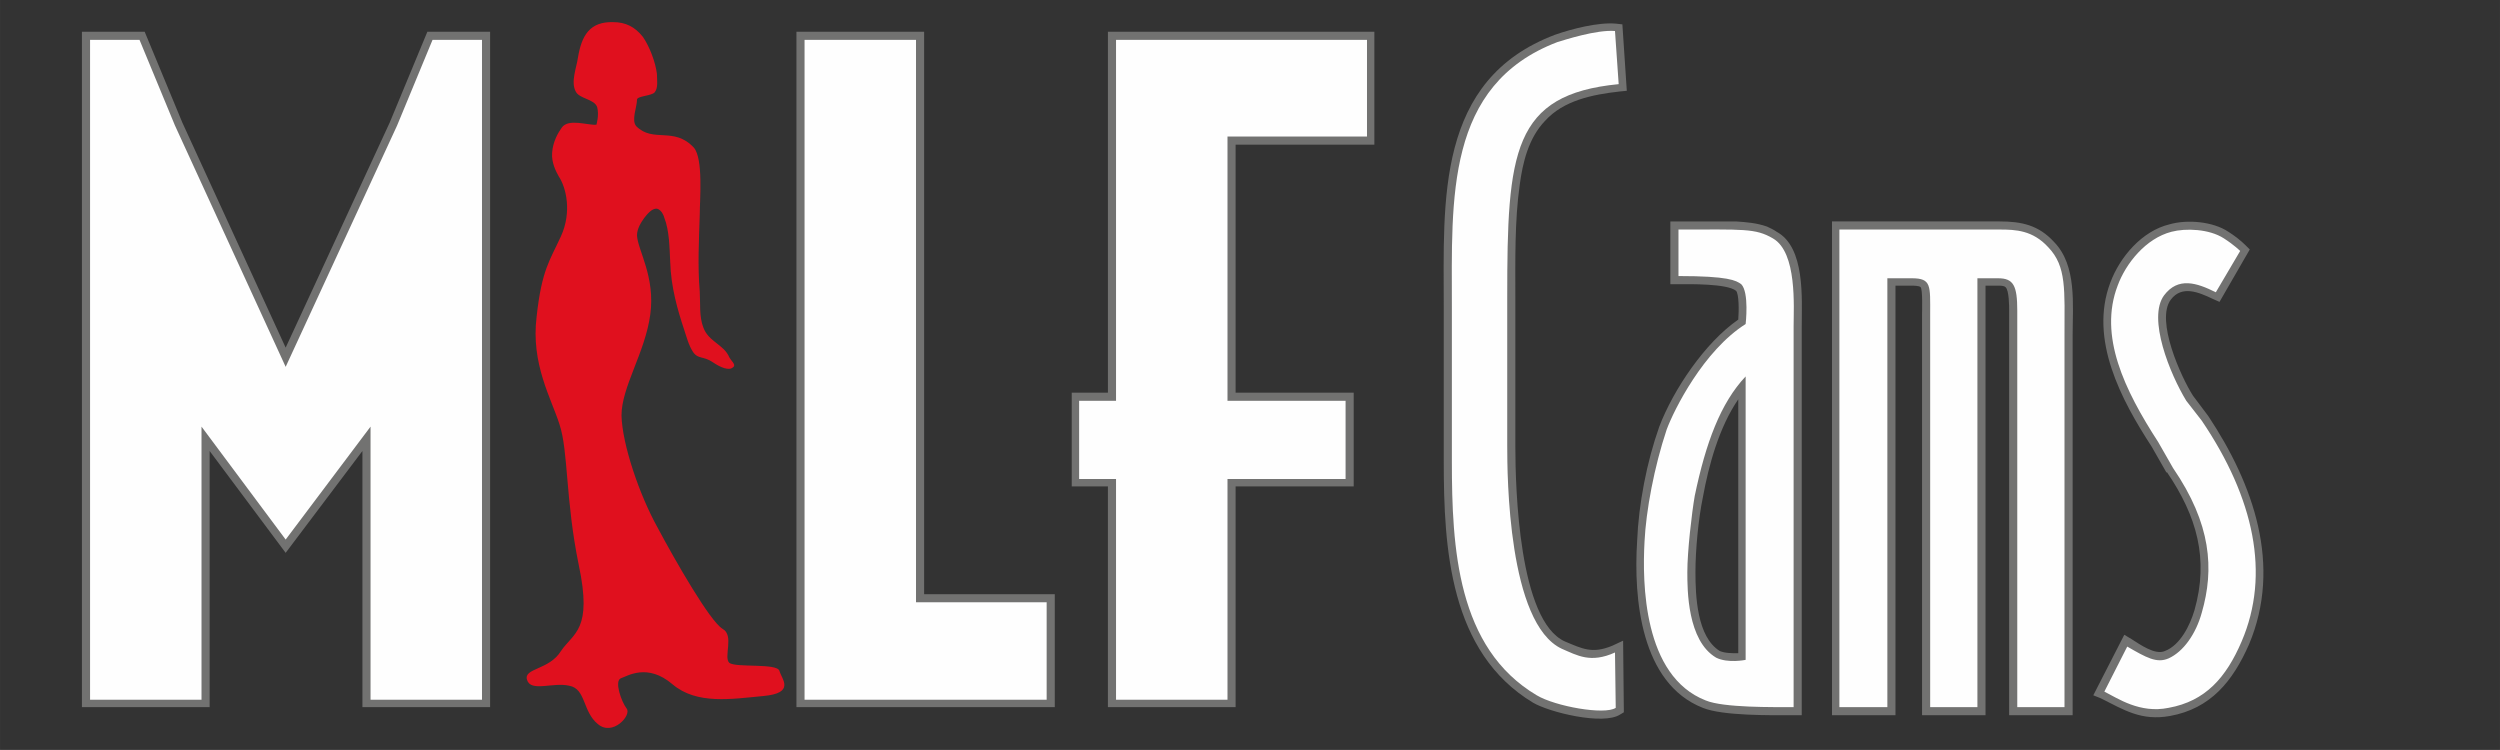<?xml version="1.0" encoding="UTF-8"?>
<!DOCTYPE svg PUBLIC "-//W3C//DTD SVG 1.1//EN" "http://www.w3.org/Graphics/SVG/1.1/DTD/svg11.dtd">
<!-- Creator: CorelDRAW X8 -->
<svg xmlns="http://www.w3.org/2000/svg" xml:space="preserve" width="33.867mm" height="10.159mm" version="1.1" style="shape-rendering:geometricPrecision; text-rendering:geometricPrecision; image-rendering:optimizeQuality; fill-rule:evenodd; clip-rule:evenodd"
viewBox="0 0 3387 1016"
 xmlns:xlink="http://www.w3.org/1999/xlink">
 <rect x="0" y="0" width="3387" height="1016" fill="#333333" stroke="none"/>
 <defs>
  <style type="text/css">
   <![CDATA[
    .fil0 {fill:none}
    .fil1 {fill:#727271}
    .fil2 {fill:#FEFEFE}
    .fil4 {fill:#E0101E;fill-rule:nonzero}
    .fil3 {fill:#FEFEFE;fill-rule:nonzero}
   ]]>
  </style>
 </defs>
 <g id="Layer_x0020_1">
  <rect class="fil0" width="3387" height="1016"/>
  <g id="_2174775566528">
   <path class="fil1" d="M111 958l173 0 0 -347 103 138 104 -138 0 347 173 0 0 -578 0 -337 -85 0 -51 123 0 0 -141 305 -140 -305 0 0 -51 -123 -85 0 0 337 0 578zm1341 -299l49 0 0 299 173 0 0 -299 160 0 0 -127 -160 0 0 -336 188 0 0 -153 -188 0 -101 0 -72 0 0 489 -49 0 0 127zm-200 299l177 0 0 -153 -177 0 0 -762 -173 0 0 915 61 0 112 0z"/>
   <path class="fil2" d="M122 948l151 0 0 -370 114 153 115 -153 0 370 151 0 0 -894 -67 0 -48 116 -151 327 -150 -327 -48 -116 -67 0 0 894zm1340 -299l50 0 0 299 151 0 0 -299 160 0 0 -106 -160 0 0 -358 189 0 0 -131 -340 0 0 489 -50 0 0 106zm-44 299l0 -132 -177 0 0 -762 -151 0 0 894 328 0z"/>
   <path class="fil1" d="M2120 869c24,10 37,17 64,6l15 -7 1 97 -5 3c-23,15 -96,-3 -118,-16 -113,-68 -121,-209 -121,-327l0 -209c0,-144 -11,-308 151,-369 23,-8 58,-17 82,-15l9 1 6 90 -10 1c-36,4 -76,12 -101,40 -22,23 -30,56 -34,86 -7,49 -6,103 -6,152l0 202c0,59 5,237 67,265zm235 -436c1,-12 1,-35 -3,-39 -12,-10 -64,-9 -78,-9l-11 0 0 -85 11 0c26,0 52,0 78,0 14,1 28,2 42,7 4,2 9,4 13,7 39,21 34,91 34,128l0 527 -11 0c-31,0 -96,1 -123,-10 -84,-33 -94,-148 -89,-226 2,-50 13,-107 30,-155 19,-50 62,-114 107,-145zm335 -46l0 582 -86 0 0 -543c0,-5 1,-34 -2,-37 -2,-2 -10,-2 -12,-2l-22 0 0 582 -86 0 0 -669 10 0c73,0 145,0 217,0 30,0 53,5 74,28 31,32 25,85 25,127l0 514 -86 0 0 -548c0,-6 0,-28 -5,-32 -2,-2 -7,-2 -10,-2l-17 0zm281 149l21 28 0 0c61,92 100,202 55,309 -22,50 -52,87 -107,97 -39,7 -62,-8 -94,-24l-10 -4 42 -82 10 6c11,7 32,22 45,16 21,-8 34,-35 40,-55 20,-70 3,-128 -37,-187l-1 0 -20 -35c-41,-63 -85,-145 -56,-222 13,-35 43,-70 80,-79 24,-7 59,-4 80,10 8,5 17,12 23,18l6 6 -41 71 -9 -4c-19,-9 -42,-19 -57,1 -21,28 14,105 30,130zm-641 346c7,3 16,3 25,3l0 -344c-26,38 -40,89 -48,133 -6,29 -10,71 -10,101 0,32 2,88 33,107z"/>
   <path class="fil3" d="M2188 42c-25,-2 -68,12 -78,15 -152,58 -143,212 -143,359l0 209c0,117 7,253 115,317 25,15 92,27 107,17l-1 -75c-33,15 -51,4 -72,-5 -73,-34 -74,-235 -74,-275l0 -202c0,-196 7,-274 151,-288l-5 -72zm86 269l0 63c68,0 78,6 85,11 11,11 6,54 6,54 -57,36 -97,116 -107,143 -17,51 -28,110 -30,152 -3,55 -2,182 83,215 24,10 92,9 119,9l0 -516c0,-26 5,-100 -28,-119 -24,-14 -40,-12 -128,-12zm22 361c15,-72 35,-126 69,-162l0 384c0,0 -24,5 -40,-3 -39,-23 -39,-92 -39,-116 0,-28 6,-80 10,-103zm501 286l0 -503c0,-62 3,-94 -22,-120 -21,-23 -44,-24 -66,-24 0,0 -167,0 -217,0l0 647 65 0 0 -581 33 0c27,0 25,10 25,49l0 532 64 0 0 -581 28 0c21,0 26,10 26,44l0 537 64 0zm205 -562l33 -56c0,0 -8,-8 -22,-17 -20,-13 -52,-14 -71,-9 -35,9 -62,43 -73,73 -26,68 9,141 55,212l20 35c52,76 56,137 39,196 -8,29 -25,53 -45,62 -16,7 -30,-1 -56,-16l-31 61c18,9 48,30 87,22 50,-9 78,-41 99,-90 39,-91 17,-194 -54,-299l-21 -27c-22,-36 -53,-112 -30,-143 19,-25 44,-17 70,-4z"/>
   <path class="fil4" d="M808 169c0,0 4,-13 1,-24 -4,-11 -24,-11 -29,-21 -7,-13 1,-32 3,-46 5,-30 16,-49 48,-48 16,0 29,6 40,20 9,13 17,34 19,50 0,8 2,19 -3,25 -4,5 -24,5 -24,10 0,10 -8,28 -1,36 23,23 51,0 78,29 13,15 8,71 8,91 -1,34 -3,69 0,104 1,16 -1,34 5,49 7,19 28,23 35,40 4,7 11,11 3,15 -7,3 -19,-4 -25,-8 -13,-9 -20,-4 -27,-14 -6,-9 -9,-21 -12,-30 -9,-27 -18,-58 -19,-92 -1,-19 -1,-42 -8,-60 -1,-4 -4,-10 -9,-12 -7,-2 -14,7 -18,12 -5,7 -10,15 -10,24 1,20 25,56 18,107 -7,52 -39,98 -39,137 1,39 24,107 49,152 24,45 71,127 88,137 16,9 1,38 9,46 9,7 65,0 68,11 3,11 22,30 -22,34 -43,4 -90,12 -123,-16 -34,-29 -61,-11 -70,-8 -9,4 1,32 8,41 7,9 -19,38 -39,21 -21,-17 -16,-48 -39,-52 -22,-5 -52,9 -57,-8 -5,-16 30,-13 46,-39 17,-25 43,-28 24,-117 -18,-88 -14,-154 -26,-190 -11,-35 -39,-82 -31,-146 7,-64 18,-76 33,-109 15,-33 7,-66 -3,-81 -4,-7 -10,-19 -9,-32 1,-15 8,-27 13,-34 9,-13 35,-3 47,-4z"/>
  </g>
 </g>
</svg>
